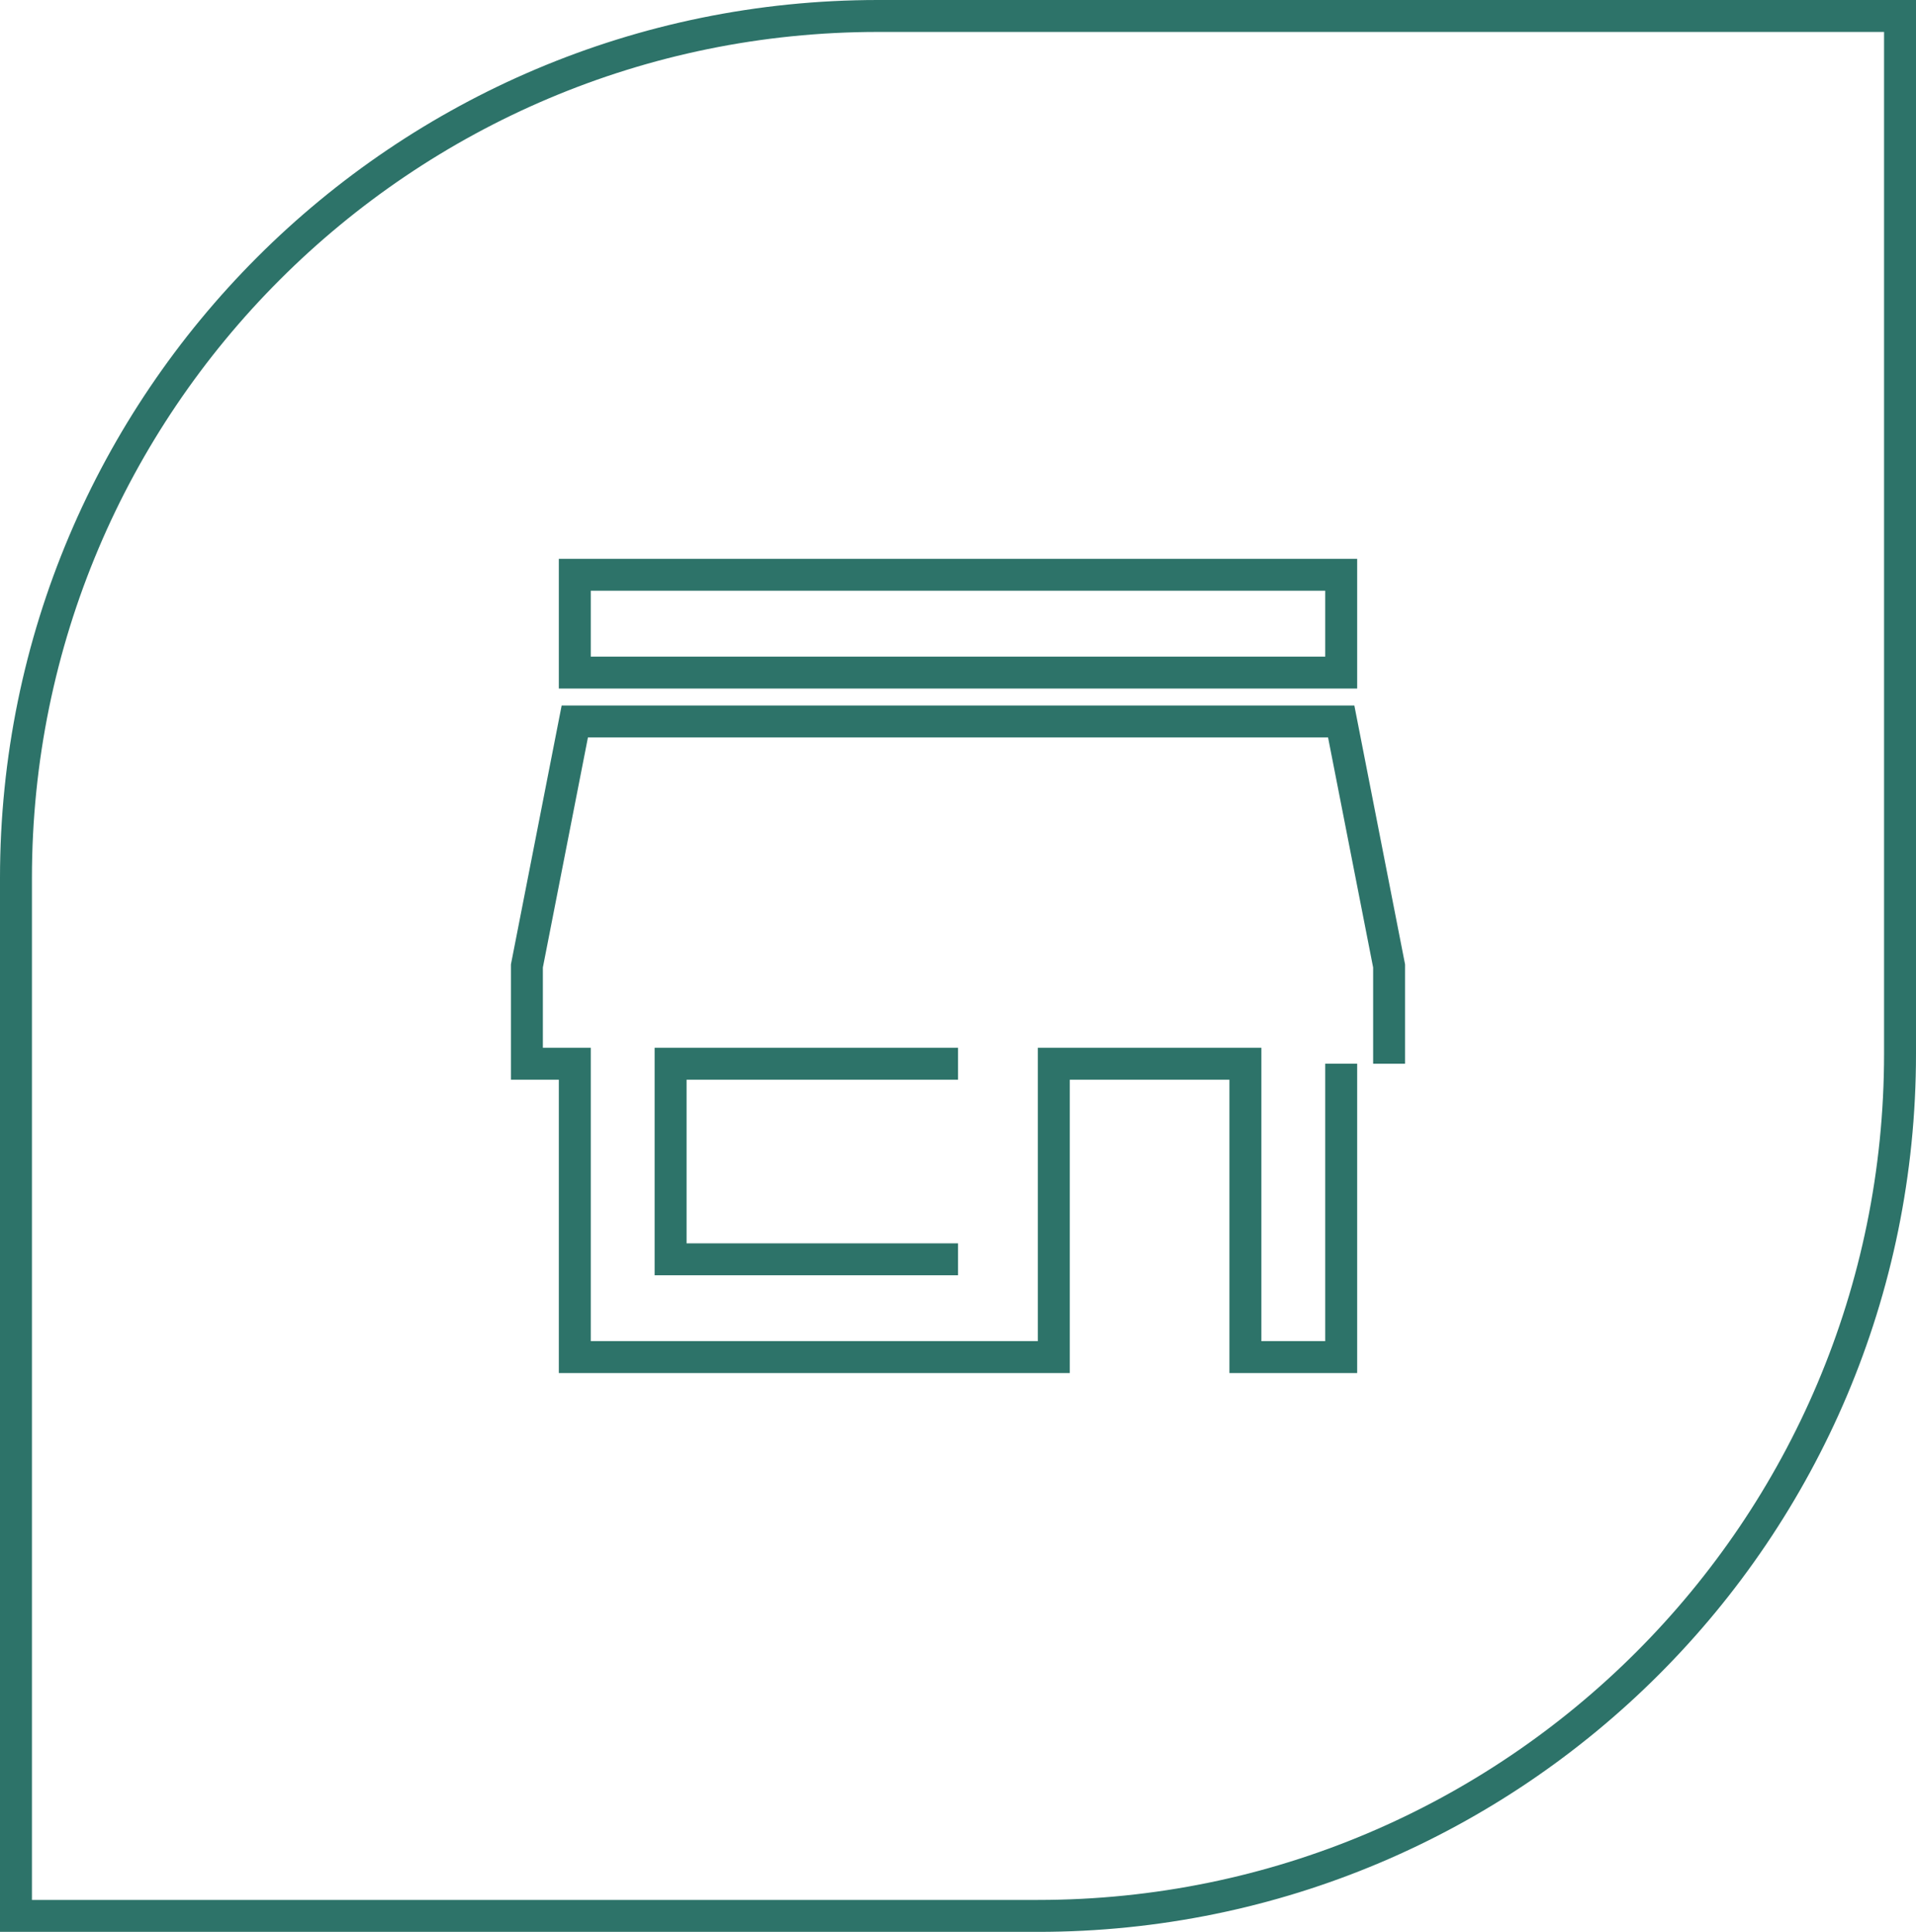 <svg width="120" height="121" viewBox="0 0 120 121" fill="none" xmlns="http://www.w3.org/2000/svg">
<path d="M1 55C1 25.177 25.177 1 55 1H119V66C119 95.823 94.823 120 65 120H1V55Z" stroke="#2D7369" stroke-width="2"/>
<path d="M60 78.875H42V66.625H60M87 66.625V60.5L84 45.188H36L33 60.5V66.625H36V85H66V66.625H78V85H84V66.625M84 36H36V42.125H84V36Z" stroke="#2D7369" stroke-width="2"/>
</svg>
